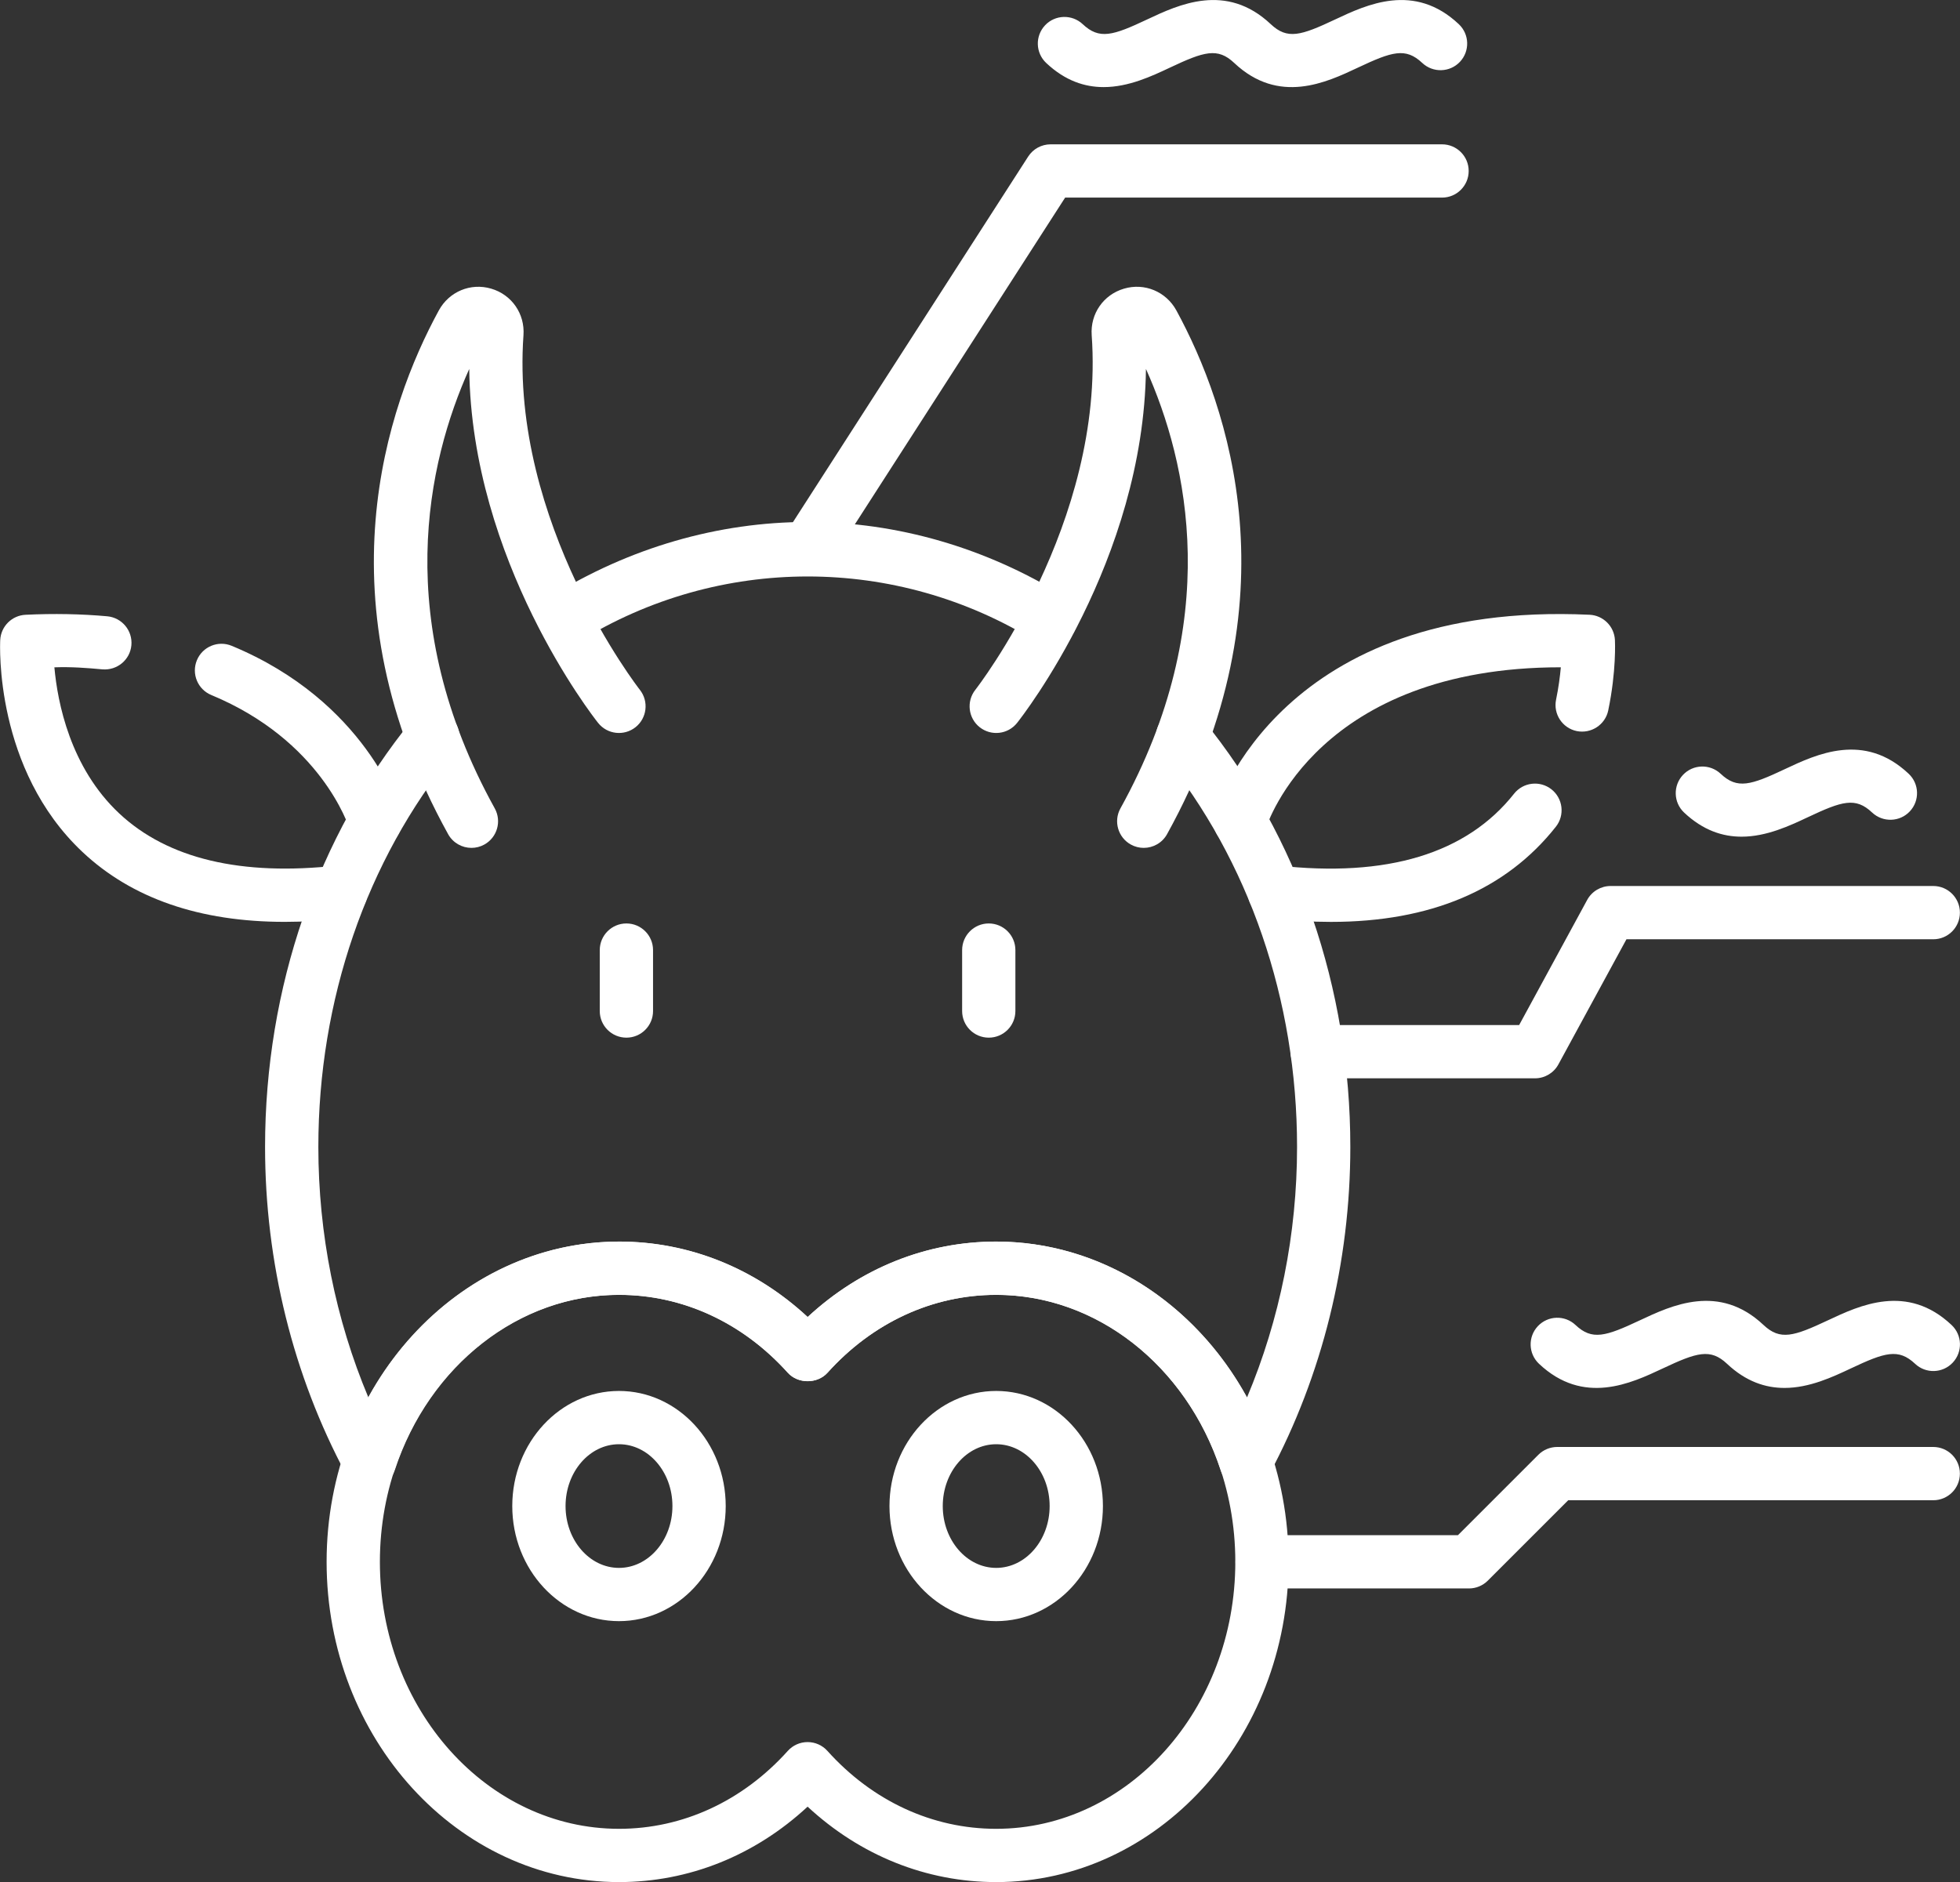 <?xml version="1.0" encoding="UTF-8" standalone="no"?>
<!-- Created with Inkscape (http://www.inkscape.org/) -->

<svg
   version="1.1"
   id="svg1"
   width="115.67"
   height="111.096"
   viewBox="0 0 115.67 111.096"
   sodipodi:docname="Microsite.pdf"
   xmlns:inkscape="http://www.inkscape.org/namespaces/inkscape"
   xmlns:sodipodi="http://sodipodi.sourceforge.net/DTD/sodipodi-0.dtd"
   xmlns="http://www.w3.org/2000/svg"
   xmlns:svg="http://www.w3.org/2000/svg">
  <rect x="0" y="0" width="115.67" height="111.096" fill="#333333" stroke="none"/>
  <defs
     id="defs1">
    <clipPath
       clipPathUnits="userSpaceOnUse"
       id="clipPath65">
      <path
         d="M 0,6330 H 1280 V 0 H 0 Z"
         transform="translate(-1143.644,-5378.063)"
         id="path65" />
    </clipPath>
    <clipPath
       clipPathUnits="userSpaceOnUse"
       id="clipPath67">
      <path
         d="M 0,6330 H 1280 V 0 H 0 Z"
         transform="translate(-1151.992,-5364.878)"
         id="path67" />
    </clipPath>
    <clipPath
       clipPathUnits="userSpaceOnUse"
       id="clipPath69">
      <path
         d="M 0,6330 H 1280 V 0 H 0 Z"
         transform="translate(-1160.34,-5378.063)"
         id="path69" />
    </clipPath>
    <clipPath
       clipPathUnits="userSpaceOnUse"
       id="clipPath71">
      <path
         d="M 0,6330 H 1280 V 0 H 0 Z"
         transform="translate(-1166.87,-5404.464)"
         id="path71" />
    </clipPath>
    <clipPath
       clipPathUnits="userSpaceOnUse"
       id="clipPath73">
      <path
         d="M 0,6330 H 1280 V 0 H 0 Z"
         transform="translate(-1137.114,-5404.464)"
         id="path73" />
    </clipPath>
    <clipPath
       clipPathUnits="userSpaceOnUse"
       id="clipPath75">
      <path
         d="M 0,6330 H 1280 V 0 H 0 Z"
         transform="translate(-1171.391,-5376.112)"
         id="path75" />
    </clipPath>
    <clipPath
       clipPathUnits="userSpaceOnUse"
       id="clipPath77">
      <path
         d="M 0,6330 H 1280 V 0 H 0 Z"
         transform="translate(-1162.749,-5413.412)"
         id="path77" />
    </clipPath>
    <clipPath
       clipPathUnits="userSpaceOnUse"
       id="clipPath79">
      <path
         d="M 0,6330 H 1280 V 0 H 0 Z"
         transform="translate(-1160.011,-5396.063)"
         id="path79" />
    </clipPath>
    <clipPath
       clipPathUnits="userSpaceOnUse"
       id="clipPath81">
      <path
         d="M 0,6330 H 1280 V 0 H 0 Z"
         transform="translate(-1143.973,-5396.063)"
         id="path81" />
    </clipPath>
    <clipPath
       clipPathUnits="userSpaceOnUse"
       id="clipPath83">
      <path
         d="M 0,6330 H 1280 V 0 H 0 Z"
         transform="translate(-1175.156,-5401.188)"
         id="path83" />
    </clipPath>
    <clipPath
       clipPathUnits="userSpaceOnUse"
       id="clipPath85">
      <path
         d="M 0,6330 H 1280 V 0 H 0 Z"
         transform="translate(-1171.137,-5404.467)"
         id="path85" />
    </clipPath>
    <clipPath
       clipPathUnits="userSpaceOnUse"
       id="clipPath87">
      <path
         d="M 0,6330 H 1280 V 0 H 0 Z"
         transform="translate(-1128.851,-5401.189)"
         id="path87" />
    </clipPath>
    <clipPath
       clipPathUnits="userSpaceOnUse"
       id="clipPath89">
      <path
         d="M 0,6330 H 1280 V 0 H 0 Z"
         transform="translate(-1132.846,-5404.463)"
         id="path89" />
    </clipPath>
    <clipPath
       clipPathUnits="userSpaceOnUse"
       id="clipPath91">
      <path
         d="M 0,6330 H 1280 V 0 H 0 Z"
         transform="translate(-1181.265,-5371.679)"
         id="path91" />
    </clipPath>
    <clipPath
       clipPathUnits="userSpaceOnUse"
       id="clipPath93">
      <path
         d="M 0,6330 H 1280 V 0 H 0 Z"
         transform="translate(-1184.188,-5394.262)"
         id="path93" />
    </clipPath>
    <clipPath
       clipPathUnits="userSpaceOnUse"
       id="clipPath95">
      <path
         d="M 0,6330 H 1280 V 0 H 0 Z"
         transform="translate(-1151.991,-5416.535)"
         id="path95" />
    </clipPath>
    <clipPath
       clipPathUnits="userSpaceOnUse"
       id="clipPath97">
      <path
         d="M 0,6330 H 1280 V 0 H 0 Z"
         transform="translate(-1195.23,-5380.555)"
         id="path97" />
    </clipPath>
    <clipPath
       clipPathUnits="userSpaceOnUse"
       id="clipPath99">
      <path
         d="M 0,6330 H 1280 V 0 H 0 Z"
         transform="translate(-1193.33,-5404.96)"
         id="path99" />
    </clipPath>
    <clipPath
       clipPathUnits="userSpaceOnUse"
       id="clipPath101">
      <path
         d="M 0,6330 H 1280 V 0 H 0 Z"
         transform="translate(-1165.096,-5438.145)"
         id="path101" />
    </clipPath>
  </defs>
  <sodipodi:namedview
     id="namedview1"
     pagecolor="#ffffff"
     bordercolor="#000000"
     borderopacity="0.25"
     inkscape:showpageshadow="2"
     inkscape:pageopacity="0.0"
     inkscape:pagecheckerboard="0"
     inkscape:deskcolor="#d1d1d1">
    <inkscape:page
       x="6.3878342e-06"
       y="3.7051181e-05"
       width="115.67"
       height="111.096"
       id="page2"
       margin="0"
       bleed="0" />
  </sodipodi:namedview>
  <g
     id="g1"
     inkscape:groupmode="layer"
     inkscape:label="1"
     transform="translate(-1488.329,-1184)">
    <g
       id="g764"
       inkscape:label="icon-cow">
      <path
         id="path64"
         d="m 0,0 c -1.305,0 -2.366,-1.228 -2.366,-2.738 0,-1.51 1.061,-2.738 2.366,-2.738 1.305,0 2.366,1.228 2.366,2.738 C 2.366,-1.228 1.305,0 0,0 m 0,-7.834 c -2.605,0 -4.725,2.286 -4.725,5.096 0,2.81 2.12,5.097 4.725,5.097 2.605,0 4.725,-2.287 4.725,-5.097 0,-2.81 -2.12,-5.096 -4.725,-5.096"
         style="fill:#ffffff;fill-opacity:1;fill-rule:nonzero;stroke:none"
         transform="matrix(1.333,0,0,-1.333,1524.859,1269.249)"
         clip-path="url(#clipPath65)" />
      <path
         id="path66"
         d="m 0,0 c 0.334,0 0.654,-0.142 0.877,-0.391 2,-2.225 4.653,-3.45 7.471,-3.45 5.838,0 10.588,5.302 10.588,11.821 0,6.519 -4.75,11.822 -10.588,11.822 -2.817,0 -5.47,-1.226 -7.471,-3.45 -0.448,-0.497 -1.306,-0.497 -1.754,0 -2.001,2.224 -4.654,3.45 -7.471,3.45 -5.838,0 -10.588,-5.303 -10.588,-11.822 0,-6.519 4.75,-11.821 10.588,-11.821 2.818,0 5.471,1.225 7.471,3.45 C -0.654,-0.142 -0.335,0 0,0 M 8.348,-6.2 C 5.254,-6.2 2.332,-5.023 0,-2.86 -2.332,-5.023 -5.254,-6.2 -8.348,-6.2 c -7.139,0 -12.947,6.361 -12.947,14.18 0,7.82 5.808,14.181 12.947,14.181 3.093,0 6.015,-1.178 8.348,-3.341 2.332,2.163 5.254,3.341 8.348,3.341 7.139,0 12.947,-6.361 12.947,-14.181 0,-7.819 -5.808,-14.18 -12.947,-14.18"
         style="fill:#ffffff;fill-opacity:1;fill-rule:nonzero;stroke:none"
         transform="matrix(1.333,0,0,-1.333,1535.99,1286.83)"
         clip-path="url(#clipPath67)" />
      <path
         id="path68"
         d="m 0,0 c -1.305,0 -2.366,-1.228 -2.366,-2.738 0,-1.51 1.061,-2.738 2.366,-2.738 1.305,0 2.366,1.228 2.366,2.738 C 2.366,-1.228 1.305,0 0,0 m 0,-7.834 c -2.605,0 -4.725,2.286 -4.725,5.096 0,2.81 2.12,5.097 4.725,5.097 2.605,0 4.725,-2.287 4.725,-5.097 0,-2.81 -2.12,-5.096 -4.725,-5.096"
         style="fill:#ffffff;fill-opacity:1;fill-rule:nonzero;stroke:none"
         transform="matrix(1.333,0,0,-1.333,1547.12,1269.249)"
         clip-path="url(#clipPath69)" />
      <path
         id="path70"
         d="M 0,0 C -0.193,0 -0.389,0.047 -0.57,0.147 -1.14,0.462 -1.347,1.181 -1.031,1.75 3.548,10.028 1.958,17.067 0.098,21.208 -0.002,12.711 -5.363,5.841 -5.606,5.535 -6.011,5.024 -6.75,4.939 -7.262,5.342 c -0.51,0.404 -0.597,1.146 -0.194,1.657 0.058,0.073 5.747,7.389 5.152,15.704 -0.067,0.946 0.52,1.794 1.429,2.06 0.908,0.27 1.865,-0.129 2.321,-0.966 C 3.746,19.574 6.751,10.946 1.033,0.608 0.818,0.219 0.415,0 0,0"
         style="fill:#ffffff;fill-opacity:1;fill-rule:nonzero;stroke:none"
         transform="matrix(1.333,0,0,-1.333,1555.827,1234.048)"
         clip-path="url(#clipPath71)" />
      <path
         id="path72"
         d="m 0,0 c -0.415,0 -0.818,0.219 -1.033,0.608 -5.718,10.338 -2.713,18.966 -0.413,23.189 0.455,0.836 1.411,1.236 2.321,0.966 C 1.784,24.497 2.371,23.649 2.303,22.702 1.708,14.388 7.398,7.072 7.456,6.999 7.859,6.488 7.772,5.746 7.262,5.342 6.75,4.939 6.011,5.025 5.606,5.535 5.363,5.841 0.002,12.71 -0.098,21.208 -1.959,17.066 -3.549,10.028 1.031,1.75 1.346,1.181 1.14,0.462 0.57,0.147 0.389,0.047 0.193,0 0,0"
         style="fill:#ffffff;fill-opacity:1;fill-rule:nonzero;stroke:none"
         transform="matrix(1.333,0,0,-1.333,1516.152,1234.048)"
         clip-path="url(#clipPath73)" />
      <path
         id="path74"
         d="m 0,0 c -0.573,0.045 -0.974,0.363 -1.121,0.811 -1.526,4.639 -5.517,7.757 -9.931,7.757 -2.817,0 -5.47,-1.226 -7.47,-3.45 -0.448,-0.497 -1.306,-0.497 -1.754,0 -2.001,2.224 -4.654,3.45 -7.471,3.45 -4.414,0 -8.405,-3.118 -9.931,-7.757 -0.147,-0.448 -0.548,-0.766 -1.018,-0.806 -0.469,-0.047 -0.919,0.202 -1.142,0.617 -2.345,4.379 -3.585,9.391 -3.585,14.496 0,7.035 2.313,13.749 6.512,18.906 0.412,0.505 1.155,0.58 1.659,0.169 0.505,-0.411 0.581,-1.153 0.17,-1.658 -3.858,-4.738 -5.982,-10.923 -5.982,-17.417 0,-3.849 0.761,-7.639 2.216,-11.097 2.306,4.216 6.51,6.906 11.101,6.906 3.093,0 6.015,-1.177 8.348,-3.341 2.332,2.164 5.254,3.341 8.347,3.341 4.591,0 8.794,-2.69 11.101,-6.906 1.455,3.458 2.217,7.248 2.217,11.097 0,6.494 -2.125,12.679 -5.983,17.417 -0.411,0.505 -0.335,1.247 0.17,1.658 0.506,0.411 1.249,0.336 1.659,-0.169 C 2.312,28.867 4.624,22.153 4.624,15.118 4.624,10.013 3.384,5.001 1.039,0.622 0.833,0.237 0.431,0 0,0"
         style="fill:#ffffff;fill-opacity:1;fill-rule:nonzero;stroke:none"
         transform="matrix(1.333,0,0,-1.333,1561.855,1271.851)"
         clip-path="url(#clipPath75)" />
      <path
         id="path76"
         d="m 0,0 c -0.212,0 -0.427,0.057 -0.621,0.178 -6.213,3.854 -14.057,3.854 -20.273,0 -0.553,-0.345 -1.28,-0.175 -1.623,0.38 -0.344,0.553 -0.173,1.28 0.381,1.624 3.481,2.159 7.416,3.3 11.38,3.3 3.963,0 7.898,-1.141 11.379,-3.3 C 1.177,1.838 1.347,1.111 1.003,0.558 0.781,0.198 0.395,0 0,0"
         style="fill:#ffffff;fill-opacity:1;fill-rule:nonzero;stroke:none"
         transform="matrix(1.333,0,0,-1.333,1550.332,1222.118)"
         clip-path="url(#clipPath77)" />
      <path
         id="path78"
         d="m 0,0 c -0.651,0 -1.179,0.527 -1.179,1.179 v 2.698 c 0,0.651 0.528,1.18 1.179,1.18 0.651,0 1.179,-0.529 1.179,-1.18 V 1.179 C 1.179,0.527 0.651,0 0,0"
         style="fill:#ffffff;fill-opacity:1;fill-rule:nonzero;stroke:none"
         transform="matrix(1.333,0,0,-1.333,1546.681,1245.25)"
         clip-path="url(#clipPath79)" />
      <path
         id="path80"
         d="m 0,0 c -0.651,0 -1.18,0.527 -1.18,1.179 v 2.698 c 0,0.651 0.529,1.18 1.18,1.18 0.651,0 1.179,-0.529 1.179,-1.18 V 1.179 C 1.179,0.527 0.651,0 0,0"
         style="fill:#ffffff;fill-opacity:1;fill-rule:nonzero;stroke:none"
         transform="matrix(1.333,0,0,-1.333,1525.297,1245.25)"
         clip-path="url(#clipPath81)" />
      <path
         id="path82"
         d="m 0,0 c -0.841,0 -1.721,0.051 -2.639,0.155 -0.647,0.073 -1.113,0.657 -1.04,1.304 0.073,0.648 0.658,1.114 1.303,1.04 C 2.479,1.95 6.008,3.021 8.107,5.676 8.511,6.187 9.253,6.273 9.763,5.87 10.274,5.466 10.361,4.724 9.957,4.213 7.743,1.412 4.4,0 0,0"
         style="fill:#ffffff;fill-opacity:1;fill-rule:nonzero;stroke:none"
         transform="matrix(1.333,0,0,-1.333,1566.875,1238.417)"
         clip-path="url(#clipPath83)" />
      <path
         id="path84"
         d="m 0,0 c -0.114,0 -0.229,0.016 -0.343,0.051 -0.62,0.19 -0.972,0.842 -0.786,1.463 0.115,0.386 2.976,9.441 16.601,8.806 0.605,-0.029 1.09,-0.512 1.121,-1.118 C 16.596,9.147 16.66,7.83 16.297,6.084 16.165,5.447 15.538,5.041 14.903,5.169 c -0.637,0.132 -1.048,0.756 -0.915,1.394 0.111,0.54 0.174,1.029 0.21,1.431 C 3.486,7.994 1.223,1.134 1.129,0.832 0.971,0.326 0.504,0 0,0"
         style="fill:#ffffff;fill-opacity:1;fill-rule:nonzero;stroke:none"
         transform="matrix(1.333,0,0,-1.333,1561.516,1234.044)"
         clip-path="url(#clipPath85)" />
      <path
         id="path86"
         d="m 0,0 c -3.765,0 -6.771,1.038 -8.959,3.098 -3.888,3.661 -3.65,9.151 -3.638,9.382 0.031,0.606 0.516,1.089 1.122,1.118 1.25,0.061 2.468,0.037 3.617,-0.067 0.649,-0.06 1.127,-0.634 1.068,-1.282 -0.059,-0.649 -0.632,-1.121 -1.282,-1.068 -0.684,0.063 -1.383,0.118 -2.127,0.09 0.139,-1.55 0.698,-4.433 2.871,-6.47 C -5.181,2.791 -1.922,2.018 2.353,2.497 2.996,2.572 3.584,2.105 3.657,1.458 3.73,0.81 3.264,0.226 2.617,0.153 1.708,0.051 0.835,0 0,0"
         style="fill:#ffffff;fill-opacity:1;fill-rule:nonzero;stroke:none"
         transform="matrix(1.333,0,0,-1.333,1505.134,1238.415)"
         clip-path="url(#clipPath87)" />
      <path
         id="path88"
         d="m 0,0 c -0.506,0 -0.973,0.328 -1.128,0.836 -0.053,0.168 -1.277,3.926 -6.12,5.933 -0.602,0.25 -0.887,0.939 -0.638,1.541 0.249,0.603 0.94,0.888 1.541,0.638 C -0.417,6.492 1.07,1.72 1.13,1.518 1.317,0.894 0.963,0.236 0.339,0.05 0.226,0.016 0.112,0 0,0"
         style="fill:#ffffff;fill-opacity:1;fill-rule:nonzero;stroke:none"
         transform="matrix(1.333,0,0,-1.333,1510.461,1234.049)"
         clip-path="url(#clipPath89)" />
      <path
         id="path90"
         d="m 0,0 h -9.158 c -0.651,0 -1.18,0.527 -1.18,1.179 0,0.653 0.529,1.18 1.18,1.18 h 8.67 l 3.56,3.56 C 3.293,6.14 3.593,6.265 3.906,6.265 h 16.649 c 0.652,0 1.179,-0.528 1.179,-1.18 0,-0.652 -0.527,-1.179 -1.179,-1.179 H 4.394 L 0.834,0.346 C 0.613,0.125 0.313,0 0,0"
         style="fill:#ffffff;fill-opacity:1;fill-rule:nonzero;stroke:none"
         transform="matrix(1.333,0,0,-1.333,1575.021,1277.762)"
         clip-path="url(#clipPath91)" />
      <path
         id="path92"
         d="m 0,0 h -9.643 c -0.651,0 -1.179,0.527 -1.179,1.179 0,0.652 0.528,1.18 1.179,1.18 h 8.942 L 2.311,7.9 c 0.206,0.379 0.604,0.616 1.036,0.616 h 14.286 c 0.651,0 1.179,-0.528 1.179,-1.18 0,-0.651 -0.528,-1.179 -1.179,-1.179 H 4.049 L 1.036,0.616 C 0.83,0.236 0.433,0 0,0"
         style="fill:#ffffff;fill-opacity:1;fill-rule:nonzero;stroke:none"
         transform="matrix(1.333,0,0,-1.333,1578.917,1247.65)"
         clip-path="url(#clipPath93)" />
      <path
         id="path94"
         d="M 0,0 C -0.218,0 -0.439,0.061 -0.637,0.188 -1.185,0.54 -1.343,1.27 -0.99,1.817 L 9.767,18.539 c 0.218,0.337 0.591,0.541 0.992,0.541 H 28.09 c 0.651,0 1.179,-0.528 1.179,-1.18 0,-0.651 -0.528,-1.179 -1.179,-1.179 H 11.403 L 0.993,0.542 C 0.768,0.191 0.388,0 0,0"
         style="fill:#ffffff;fill-opacity:1;fill-rule:nonzero;stroke:none"
         transform="matrix(1.333,0,0,-1.333,1535.988,1217.953)"
         clip-path="url(#clipPath95)" />
      <path
         id="path96"
         d="m 0,0 c -0.828,0 -1.698,0.273 -2.544,1.07 -0.735,0.691 -1.332,0.506 -2.85,-0.21 -1.395,-0.656 -3.503,-1.65 -5.474,0.21 -0.474,0.447 -0.496,1.193 -0.049,1.667 0.447,0.474 1.193,0.497 1.667,0.049 0.734,-0.693 1.332,-0.505 2.85,0.209 1.395,0.656 3.503,1.651 5.474,-0.209 C -0.189,2.093 0.407,2.281 1.925,2.995 3.32,3.651 5.428,4.646 7.399,2.786 7.873,2.34 7.895,1.593 7.449,1.12 7.003,0.645 6.255,0.622 5.782,1.07 5.044,1.762 4.448,1.577 2.931,0.86 2.134,0.485 1.104,0 0,0"
         style="fill:#ffffff;fill-opacity:1;fill-rule:nonzero;stroke:none"
         transform="matrix(1.333,0,0,-1.333,1593.64,1265.926)"
         clip-path="url(#clipPath97)" />
      <path
         id="path98"
         d="M 0,0 C -0.828,0 -1.698,0.272 -2.544,1.069 -3.018,1.516 -3.039,2.262 -2.592,2.737 -2.146,3.21 -1.4,3.232 -0.925,2.786 -0.189,2.09 0.409,2.279 1.925,2.995 3.321,3.652 5.427,4.645 7.399,2.786 7.874,2.339 7.895,1.593 7.448,1.119 7.003,0.645 6.255,0.624 5.781,1.069 5.045,1.765 4.448,1.576 2.931,0.86 2.134,0.485 1.104,0 0,0"
         style="fill:#ffffff;fill-opacity:1;fill-rule:nonzero;stroke:none"
         transform="matrix(1.333,0,0,-1.333,1591.107,1233.387)"
         clip-path="url(#clipPath99)" />
      <path
         id="path100"
         d="M 0,0 C -0.828,0 -1.698,0.272 -2.544,1.069 -3.018,1.516 -3.04,2.262 -2.593,2.737 -2.147,3.211 -1.4,3.231 -0.926,2.786 -0.188,2.091 0.409,2.28 1.925,2.995 3.319,3.652 5.427,4.645 7.399,2.786 8.137,2.091 8.733,2.28 10.25,2.995 11.644,3.652 13.752,4.645 15.724,2.786 16.198,2.339 16.22,1.593 15.774,1.119 15.326,0.644 14.58,0.624 14.106,1.069 13.368,1.764 12.772,1.576 11.255,0.861 9.861,0.203 7.753,-0.79 5.781,1.069 5.045,1.764 4.448,1.576 2.931,0.861 2.134,0.485 1.104,0 0,0"
         style="fill:#ffffff;fill-opacity:1;fill-rule:nonzero;stroke:none"
         transform="matrix(1.333,0,0,-1.333,1553.461,1189.141)"
         clip-path="url(#clipPath101)" />
    </g>
  </g>
</svg>
